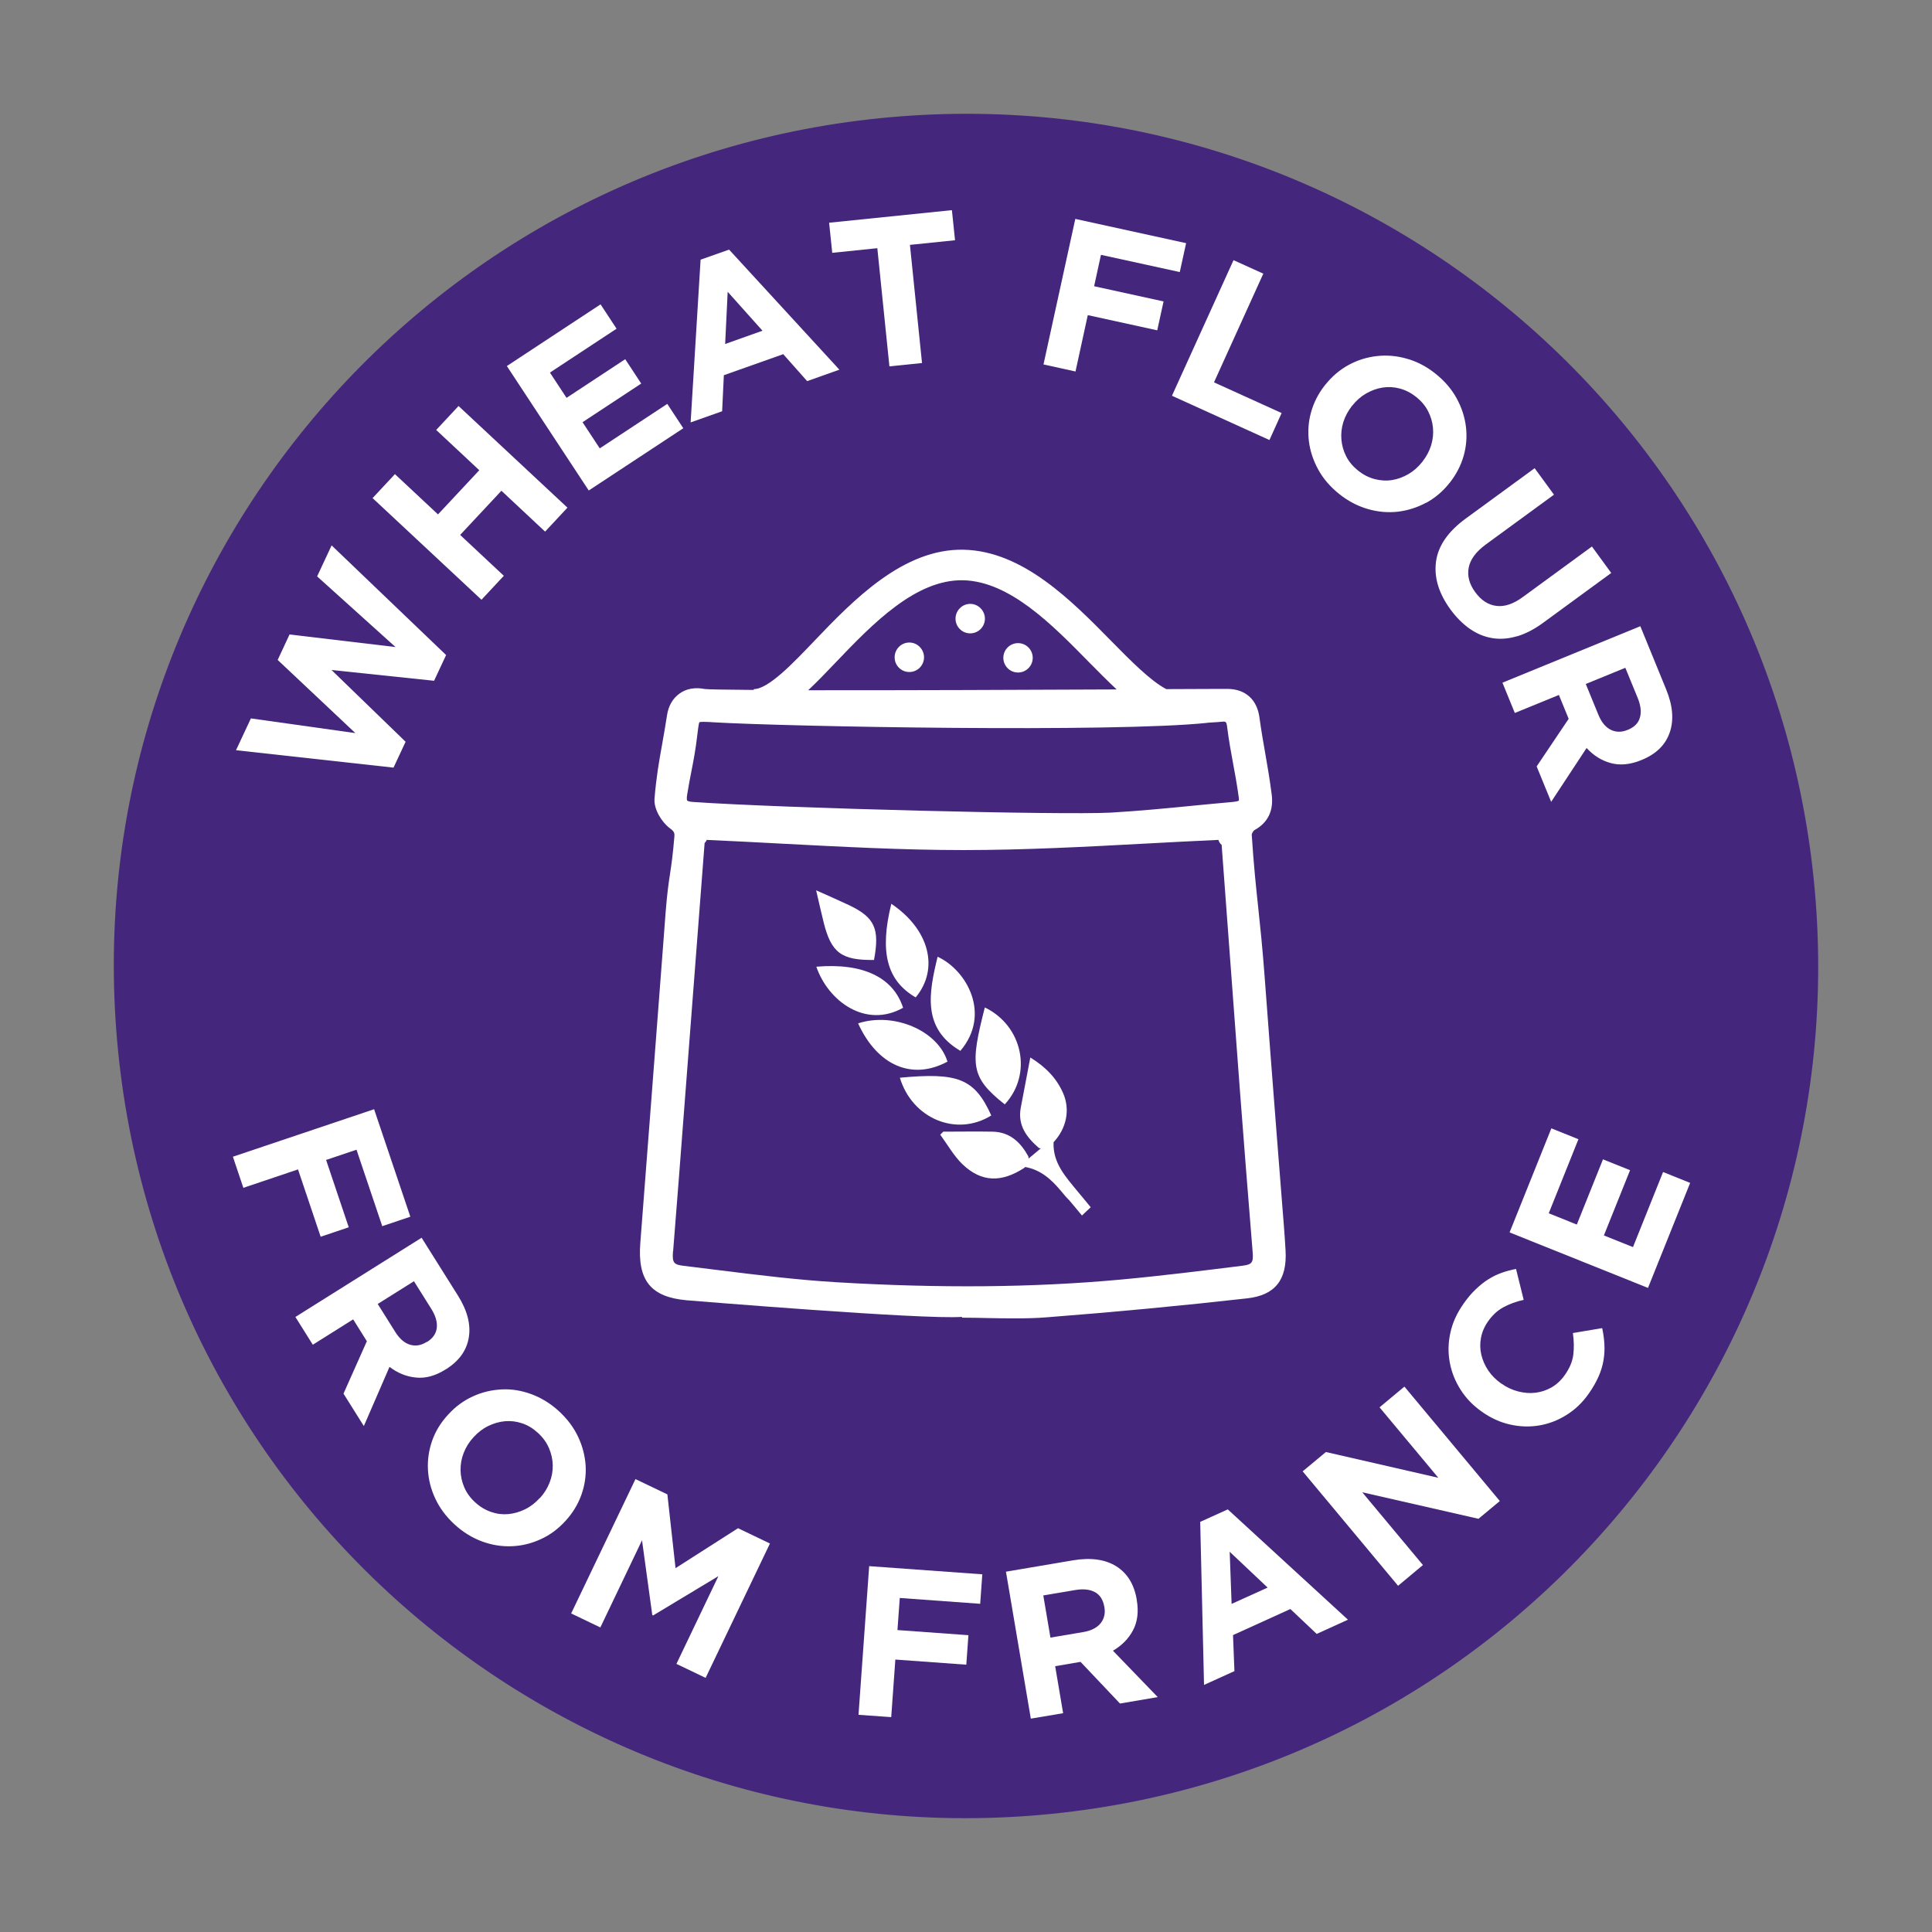 <?xml version="1.0" encoding="UTF-8"?>
<svg id="Calque_2" data-name="Calque 2" xmlns="http://www.w3.org/2000/svg" xmlns:xlink="http://www.w3.org/1999/xlink" viewBox="0 0 191.96 191.96">
  <rect x="0" y="0" width="191.96" height="191.96" fill="#808080" stroke="none"/>
  <defs>
    <clipPath id="farine-clippath">
      <rect width="191.96" height="191.96" style="fill: none;"/>
    </clipPath>
    <clipPath id="farine-clippath-1">
      <rect width="191.96" height="191.96" style="fill: none;"/>
    </clipPath>
  </defs>
  <g id="Textes">
    <g>
      <g style="clip-path: url(#farine-clippath);">
        <path d="M12.55,102.3C9.06,56.22,43.59,16.04,89.66,12.55c46.08-3.49,86.26,31.03,89.75,77.11,3.49,46.08-31.03,86.26-77.11,89.75-46.08,3.49-86.26-31.03-89.75-77.11" style="fill: #44277c;"/>
        <path d="M12.55,102.3C9.06,56.22,43.59,16.04,89.66,12.55c46.08-3.49,86.26,31.03,89.75,77.11,3.49,46.08-31.03,86.26-77.11,89.75-46.08,3.49-86.26-31.03-89.75-77.11Z" style="fill: none; stroke: #44277c; stroke-miterlimit: 10; stroke-width: 2px;"/>
      </g>
      <path d="M44.33,65.07l-1.2,2.57-10.19-1.07,7.36,7.13-1.2,2.57-15.65-1.73,1.48-3.16,10.38,1.46-7.72-7.27,1.18-2.53,10.53,1.25-7.79-7.02,1.44-3.08,11.37,10.89Z" style="fill: #fff;"/>
      <path d="M54.16,52.82l-4.34-4.06-4.1,4.39,4.34,4.06-2.22,2.38-10.82-10.1,2.22-2.38,4.28,4,4.1-4.39-4.28-4,2.22-2.38,10.82,10.1-2.22,2.38Z" style="fill: #fff;"/>
      <path d="M58.5,48.74l-8.14-12.37,9.31-6.13,1.59,2.42-6.62,4.36,1.65,2.51,5.83-3.84,1.59,2.42-5.83,3.84,1.71,2.6,6.71-4.42,1.59,2.42-9.4,6.19Z" style="fill: #fff;"/>
      <path d="M80.2,37.87l-2.38-2.68-5.9,2.09-.17,3.58-3.13,1.11,.99-16.17,2.83-1,10.96,11.93-3.21,1.14Zm-7.9-8.87l-.25,5.18,3.71-1.32-3.46-3.87Z" style="fill: #fff;"/>
      <path d="M90.41,24.33l1.2,11.74-3.24,.33-1.2-11.74-4.48,.46-.31-2.99,12.2-1.25,.31,2.99-4.48,.46Z" style="fill: #fff;"/>
      <path d="M109.39,25.32l-.68,3.12,6.9,1.51-.63,2.87-6.9-1.51-1.22,5.6-3.18-.7,3.16-14.46,11.01,2.41-.63,2.87-7.83-1.71Z" style="fill: #fff;"/>
      <path d="M116.44,39.33l6.12-13.48,2.96,1.34-4.9,10.8,6.72,3.05-1.21,2.68-9.69-4.4Z" style="fill: #fff;"/>
      <path d="M141.69,49.95c-.88,.48-1.82,.77-2.79,.89-.98,.11-1.98,.03-2.98-.26-1.01-.29-1.96-.78-2.85-1.49-.89-.71-1.59-1.52-2.09-2.43-.5-.91-.81-1.85-.93-2.82-.12-.97-.05-1.94,.22-2.9,.27-.96,.73-1.86,1.39-2.69l.03-.03c.66-.83,1.43-1.48,2.31-1.96,.88-.48,1.82-.77,2.8-.88,.98-.11,1.97-.03,2.98,.26,1.01,.28,1.96,.78,2.85,1.49,.89,.71,1.59,1.52,2.09,2.43,.5,.91,.81,1.85,.93,2.82,.12,.97,.05,1.94-.22,2.9-.27,.96-.74,1.86-1.39,2.69l-.03,.03c-.66,.83-1.43,1.48-2.31,1.96Zm-.36-4.08c.39-.5,.68-1.03,.86-1.61,.18-.58,.24-1.16,.19-1.74-.05-.58-.22-1.14-.49-1.67s-.67-1-1.18-1.41c-.52-.41-1.07-.69-1.64-.84-.57-.15-1.14-.18-1.71-.09s-1.11,.29-1.63,.59c-.52,.3-.97,.7-1.37,1.2l-.03,.03c-.39,.5-.68,1.04-.86,1.61-.18,.58-.24,1.16-.19,1.74s.21,1.14,.48,1.67c.27,.53,.67,1,1.19,1.42,.51,.4,1.05,.68,1.63,.83,.58,.15,1.15,.19,1.72,.1,.57-.09,1.11-.29,1.63-.59s.97-.7,1.37-1.2l.03-.03Z" style="fill: #fff;"/>
      <path d="M150.71,63.22c-.85,.25-1.67,.31-2.45,.18-.78-.13-1.52-.43-2.22-.92-.7-.49-1.34-1.13-1.92-1.92-1.17-1.6-1.65-3.19-1.44-4.76,.21-1.57,1.2-3,2.97-4.29l6.83-4.99,1.92,2.63-6.76,4.94c-.98,.72-1.55,1.48-1.71,2.3-.16,.82,.05,1.63,.64,2.44,.59,.81,1.29,1.27,2.1,1.37,.81,.11,1.7-.19,2.65-.89l6.85-5.01,1.92,2.63-6.74,4.93c-.91,.67-1.79,1.12-2.64,1.37Z" style="fill: #fff;"/>
      <path d="M152.68,76.15l3.18-4.73-.97-2.37-4.38,1.79-1.23-3.01,13.7-5.61,2.56,6.26c.67,1.63,.79,3.06,.36,4.3-.42,1.23-1.35,2.14-2.77,2.72l-.04,.02c-1.11,.45-2.12,.55-3.04,.3s-1.72-.75-2.41-1.5l-3.52,5.35-1.44-3.52Zm9.05-3.63c.65-.27,1.06-.67,1.21-1.23,.16-.55,.08-1.2-.22-1.94l-1.23-3-3.93,1.61,1.25,3.05c.3,.74,.71,1.24,1.23,1.5,.52,.25,1.07,.26,1.65,.02l.04-.02Z" style="fill: #fff;"/>
      <path d="M35.43,114.23l-3.03,1.02,2.25,6.69-2.79,.94-2.25-6.69-5.43,1.83-1.04-3.09,14.03-4.72,3.6,10.68-2.79,.94-2.56-7.6Z" style="fill: #fff;"/>
      <path d="M34.13,138.47l2.32-5.21-1.36-2.17-4.01,2.52-1.73-2.76,12.54-7.87,3.6,5.73c.94,1.49,1.3,2.88,1.09,4.17-.21,1.29-.96,2.34-2.26,3.16l-.04,.02c-1.01,.64-2,.91-2.95,.81-.95-.09-1.83-.45-2.63-1.06l-2.55,5.88-2.02-3.22Zm8.29-5.13c.6-.37,.92-.85,.98-1.42,.06-.57-.12-1.19-.55-1.88l-1.72-2.74-3.6,2.26,1.75,2.79c.43,.68,.92,1.1,1.47,1.26,.55,.16,1.09,.07,1.63-.27l.04-.02Z" style="fill: #fff;"/>
      <path d="M53.71,152.94c-.92,.42-1.86,.65-2.85,.69-.99,.04-1.97-.11-2.95-.47-.98-.36-1.9-.92-2.74-1.69-.84-.77-1.48-1.63-1.92-2.57-.44-.94-.68-1.9-.73-2.88-.05-.98,.09-1.94,.42-2.88s.86-1.8,1.58-2.58l.03-.03c.71-.78,1.53-1.38,2.44-1.79,.91-.42,1.87-.64,2.85-.69,.99-.05,1.97,.11,2.95,.47,.98,.36,1.9,.92,2.74,1.69,.84,.77,1.48,1.63,1.92,2.57,.44,.94,.68,1.9,.74,2.88,.05,.98-.09,1.93-.43,2.88-.34,.94-.86,1.8-1.58,2.58l-.03,.03c-.71,.78-1.53,1.38-2.44,1.79Zm-.07-4.09c.43-.47,.75-.98,.97-1.55,.22-.56,.32-1.14,.31-1.72-.01-.58-.14-1.15-.38-1.71-.24-.55-.6-1.05-1.08-1.49-.49-.45-1.01-.77-1.58-.96s-1.13-.26-1.7-.21-1.12,.21-1.66,.47c-.54,.26-1.02,.63-1.45,1.1l-.03,.03c-.43,.47-.75,.98-.97,1.55-.22,.56-.32,1.14-.31,1.72,.01,.58,.13,1.15,.37,1.7,.23,.55,.6,1.05,1.08,1.49,.48,.44,1,.75,1.57,.95s1.14,.27,1.71,.22c.57-.05,1.12-.21,1.66-.47,.54-.26,1.02-.63,1.45-1.1l.03-.03Z" style="fill: #fff;"/>
      <path d="M67.21,165.32l4.17-8.72-6.49,3.91-.08-.04-1.02-7.43-4.14,8.66-2.9-1.39,6.39-13.35,3.17,1.52,.81,7.33,6.21-3.97,3.17,1.52-6.39,13.35-2.9-1.39Z" style="fill: #fff;"/>
      <path d="M89.4,158.77l-.23,3.19,7.05,.51-.21,2.93-7.05-.51-.41,5.72-3.25-.23,1.06-14.77,11.24,.81-.21,2.93-8-.58Z" style="fill: #fff;"/>
      <path d="M111.28,169.26l-3.92-4.14-2.52,.43,.79,4.67-3.21,.54-2.47-14.6,6.67-1.13c1.74-.29,3.16-.1,4.27,.58,1.11,.69,1.79,1.79,2.05,3.3v.04c.21,1.18,.08,2.19-.37,3.04-.45,.84-1.11,1.51-1.99,2.02l4.45,4.61-3.75,.64Zm-1.56-9.62c-.12-.69-.43-1.18-.93-1.45-.5-.27-1.15-.34-1.94-.21l-3.19,.54,.71,4.19,3.25-.55c.79-.13,1.37-.43,1.73-.87,.36-.45,.49-.98,.38-1.61v-.04Z" style="fill: #fff;"/>
      <path d="M130.81,162.33l-2.6-2.46-5.7,2.59,.14,3.58-3.02,1.37-.38-16.2,2.74-1.24,11.94,10.96-3.1,1.41Zm-8.63-8.16l.19,5.19,3.58-1.62-3.77-3.56Z" style="fill: #fff;"/>
      <path d="M146.88,150.9l-11.53-2.63,6.03,7.23-2.47,2.06-9.48-11.37,2.31-1.92,11.17,2.56-5.84-7,2.47-2.06,9.48,11.37-2.13,1.77Z" style="fill: #fff;"/>
      <path d="M159.41,133.58c.03,.52,0,1.05-.09,1.58s-.25,1.07-.49,1.61-.56,1.11-.97,1.69c-.62,.89-1.36,1.6-2.22,2.13-.86,.54-1.76,.88-2.71,1.04s-1.91,.13-2.89-.09c-.98-.22-1.9-.64-2.77-1.25l-.04-.03c-.87-.61-1.57-1.33-2.1-2.17-.54-.84-.9-1.74-1.08-2.7-.18-.96-.17-1.93,.05-2.94,.21-1,.65-1.97,1.31-2.91,.4-.57,.8-1.05,1.23-1.45,.42-.4,.84-.74,1.27-1,.43-.27,.87-.48,1.33-.64,.46-.16,.92-.28,1.39-.37l.76,3.07c-.76,.17-1.43,.42-2.02,.74-.59,.32-1.09,.79-1.52,1.4-.36,.51-.59,1.05-.7,1.62-.11,.57-.1,1.13,.03,1.69,.13,.55,.36,1.08,.69,1.57,.33,.49,.76,.92,1.28,1.29l.04,.02c.52,.37,1.07,.62,1.65,.77,.58,.15,1.16,.2,1.72,.13s1.09-.24,1.6-.53c.5-.29,.94-.7,1.31-1.22,.49-.69,.77-1.37,.85-2.02,.08-.66,.07-1.38-.04-2.16l2.91-.49c.12,.55,.19,1.08,.22,1.6Z" style="fill: #fff;"/>
      <path d="M163.73,127.96l-13.74-5.51,4.15-10.34,2.69,1.08-2.95,7.36,2.79,1.12,2.6-6.48,2.69,1.08-2.6,6.48,2.89,1.16,2.99-7.46,2.69,1.08-4.19,10.44Z" style="fill: #fff;"/>
      <g style="clip-path: url(#farine-clippath-1);">
        <path d="M98.49,110.83c-1.67-3.71-3.36-4.28-9.08-3.75,1.23,4.08,5.64,5.9,9.08,3.75" style="fill: #44277c;"/>
        <path d="M99.83,109.73c2.8-3.02,1.78-7.82-1.98-9.63-1.45,5.7-1.45,6.92,1.98,9.63" style="fill: #44277c;"/>
        <path d="M93.72,112.44c-.1,.1-.2,.2-.3,.3,.73,.99,1.34,2.1,2.21,2.94,1.9,1.81,3.89,1.83,6.15,.35,.54-.36,.66-.66,.38-1.16-.76-1.38-1.82-2.4-3.55-2.44-1.63-.03-3.26,0-4.89,0" style="fill: #44277c;"/>
        <path d="M102.38,105.08c-.33,1.74-.64,3.36-.95,4.99-.34,1.79,.62,2.97,1.8,4,.18,.16,.8,.1,1.03-.09,1.68-1.41,2.19-3.53,1.36-5.4-.65-1.47-1.72-2.56-3.24-3.5" style="fill: #44277c;"/>
        <path d="M95.42,104.41c3.07-3.6,.68-7.99-2.25-9.35-.88,3.58-1.56,7.1,2.25,9.35" style="fill: #44277c;"/>
        <path d="M94.14,105.48c-.96-3.1-5.36-4.95-8.88-3.8,1.91,4.19,5.37,5.7,8.88,3.8" style="fill: #44277c;"/>
        <path d="M89.73,100.13c-.99-3.04-4-4.47-8.62-4.08,1.17,3.42,4.89,6.18,8.62,4.08" style="fill: #44277c;"/>
        <path d="M88.56,89.8c-1.19,4.8-.44,7.64,2.42,9.3,2.36-2.84,1.37-6.75-2.42-9.3" style="fill: #44277c;"/>
        <path d="M86.84,95.38c.58-3.1,.08-4.22-2.47-5.44-1.06-.5-2.14-.97-3.28-1.48,.26,1.11,.49,2.16,.75,3.2,.75,3,1.76,3.76,4.99,3.72" style="fill: #44277c;"/>
        <path d="M98.49,110.83c-1.67-3.71-3.36-4.28-9.08-3.75,1.23,4.08,5.64,5.9,9.08,3.75" style="fill: #fff;"/>
        <path d="M99.83,109.73c2.8-3.02,1.78-7.82-1.98-9.63-1.45,5.7-1.45,6.92,1.98,9.63" style="fill: #fff;"/>
        <path d="M103.23,114.07s.13,.02,.18,.03c-.4,.33-.81,.67-1.21,1.01-.02-.08,0-.15-.04-.24-.77-1.38-1.82-2.4-3.55-2.43-1.63-.03-3.26,0-4.89,0-.1,.1-.2,.2-.3,.3,.73,.99,1.34,2.1,2.21,2.94,1.9,1.81,3.89,1.83,6.15,.35,.04-.03,.04-.06,.08-.08,1.55,.28,2.59,1.23,3.52,2.34,2.01,2.4-.66-.85,1.35,1.55,.24,.29,.48,.58,.77,.93,.34-.32,.58-.54,.87-.82-.41-.5-.6-.72-.69-.84-.11-.14-.28-.34-.59-.71-1.19-1.45-2.5-2.84-2.41-4.91,1.29-1.39,1.68-3.24,.93-4.92-.65-1.46-1.72-2.56-3.24-3.5-.33,1.74-.64,3.36-.95,4.99-.33,1.79,.62,2.97,1.8,4" style="fill: #fff;"/>
        <path d="M95.42,104.41c3.07-3.6,.68-7.99-2.26-9.35-.87,3.58-1.56,7.1,2.26,9.35" style="fill: #fff;"/>
        <path d="M94.14,105.48c-.96-3.1-5.36-4.95-8.88-3.8,1.91,4.19,5.37,5.7,8.88,3.8" style="fill: #fff;"/>
        <path d="M89.73,100.13c-.99-3.04-4-4.47-8.62-4.08,1.17,3.41,4.89,6.18,8.62,4.08" style="fill: #fff;"/>
        <path d="M90.98,99.1c2.36-2.84,1.37-6.75-2.42-9.3-1.19,4.8-.44,7.64,2.42,9.3" style="fill: #fff;"/>
        <path d="M86.84,95.38c.58-3.1,.08-4.22-2.47-5.44-1.06-.5-2.14-.97-3.28-1.48,.26,1.11,.49,2.16,.75,3.2,.75,3,1.76,3.76,4.99,3.72" style="fill: #fff;"/>
        <path d="M127.37,119.34l-.53-6.75c-.41-5.28-.82-10.55-1.21-15.83-.21-2.73-.41-4.66-.61-6.53-.23-2.17-.45-4.21-.65-7.3,0-.11,.16-.38,.25-.44,1.36-.74,1.95-1.95,1.73-3.58-.21-1.61-.42-2.8-.63-4.01-.19-1.09-.39-2.2-.59-3.65-.24-1.73-1.37-2.76-3.08-2.8-.22,0-2.58,0-6.17,.02-1.57-.82-3.54-2.82-5.48-4.79-3.91-3.98-8.78-8.94-14.65-9.06-5.97-.14-10.94,4.97-14.85,9.07-2.14,2.24-4.56,4.78-6.01,4.78v.08c-2.71-.02-4.53-.05-4.85-.09-.96-.19-1.83-.05-2.51,.44-.68,.48-1.12,1.23-1.26,2.19-.17,1.11-.34,2.04-.49,2.91-.31,1.71-.57,3.19-.75,5.36-.08,1.04,.72,2.33,1.51,2.92,.46,.34,.5,.47,.46,.9-.15,1.77-.28,2.69-.42,3.59-.14,.94-.29,1.91-.44,3.82l-.57,7.49c-.65,8.47-1.29,16.94-1.95,25.42-.29,3.72,1.04,5.37,4.59,5.69,.25,.02,23.61,1.95,27.37,1.65v.08c.87,0,1.75,.02,2.62,.04,.87,.02,1.76,.03,2.65,.03,1.07,0,2.15-.02,3.21-.11,6.61-.51,13.29-1.14,19.86-1.88,2.76-.31,3.98-1.82,3.81-4.76-.09-1.63-.23-3.26-.36-4.89m-7.41-47.54c.2-.02,.4-.03,.6-.04,.27-.02,.54-.02,.81-.06,.39-.04,.49-.04,.55,.48,.19,1.5,.4,2.58,.6,3.68,.19,1.02,.38,2.04,.57,3.42,.02,.19,0,.25,0,.25-.02,.02-.11,.09-.6,.14-1.28,.11-2.56,.24-3.84,.36-2.72,.27-5.53,.54-8.29,.7-4.83,.26-32.38-.43-41.52-1.06-.47-.03-.56-.14-.56-.14,0,0-.09-.12,0-.62,.15-.93,.29-1.64,.42-2.3,.21-1.09,.4-2.03,.58-3.57,.06-.5,.14-1.18,.21-1.29,.06-.03,.23-.04,.43-.04,.27,0,.62,.02,.89,.04,7.32,.44,39.98,1.03,49.15,.06m-53.08,52.5c.39-4.84,.76-9.69,1.13-14.53l2-26.04c.1-.08,.16-.18,.21-.3,2.48,.11,4.95,.24,7.41,.37,5.93,.31,12.06,.64,18.08,.64h.03c5.98,0,12.09-.32,17.99-.64,2.43-.13,4.87-.26,7.33-.37,.06,.2,.16,.37,.32,.49,0,.07,.02,.16,.02,.27l1.78,23.94c.41,5.41,.84,10.83,1.28,16.24,.09,1.06-.06,1.25-1.02,1.37-3.78,.47-8.05,1.01-12.24,1.39-8.59,.78-17.77,.86-28.1,.25-3.84-.23-7.74-.71-11.52-1.18-1.21-.15-2.42-.3-3.64-.45-1.02-.12-1.16-.31-1.07-1.46m16.2-58.53c3.68-3.86,7.92-8.2,12.6-8.13,4.64,.1,8.84,4.38,12.55,8.16,.95,.96,1.85,1.87,2.73,2.69-8.56,.04-21.58,.09-30.65,.08,.88-.83,1.79-1.77,2.77-2.8" style="fill: #fff;"/>
        <path d="M90.35,66.77c.81,0,1.46-.66,1.46-1.46s-.65-1.47-1.46-1.47-1.46,.66-1.46,1.47,.65,1.46,1.46,1.46" style="fill: #fff;"/>
        <path d="M101.15,66.82c.81,0,1.46-.66,1.46-1.46s-.65-1.46-1.46-1.46-1.46,.66-1.46,1.46,.65,1.46,1.46,1.46" style="fill: #fff;"/>
        <path d="M96.4,62.93c.81,0,1.46-.66,1.46-1.46s-.66-1.47-1.46-1.47-1.46,.66-1.46,1.47,.65,1.46,1.46,1.46" style="fill: #fff;"/>
      </g>
    </g>
  </g>
</svg>